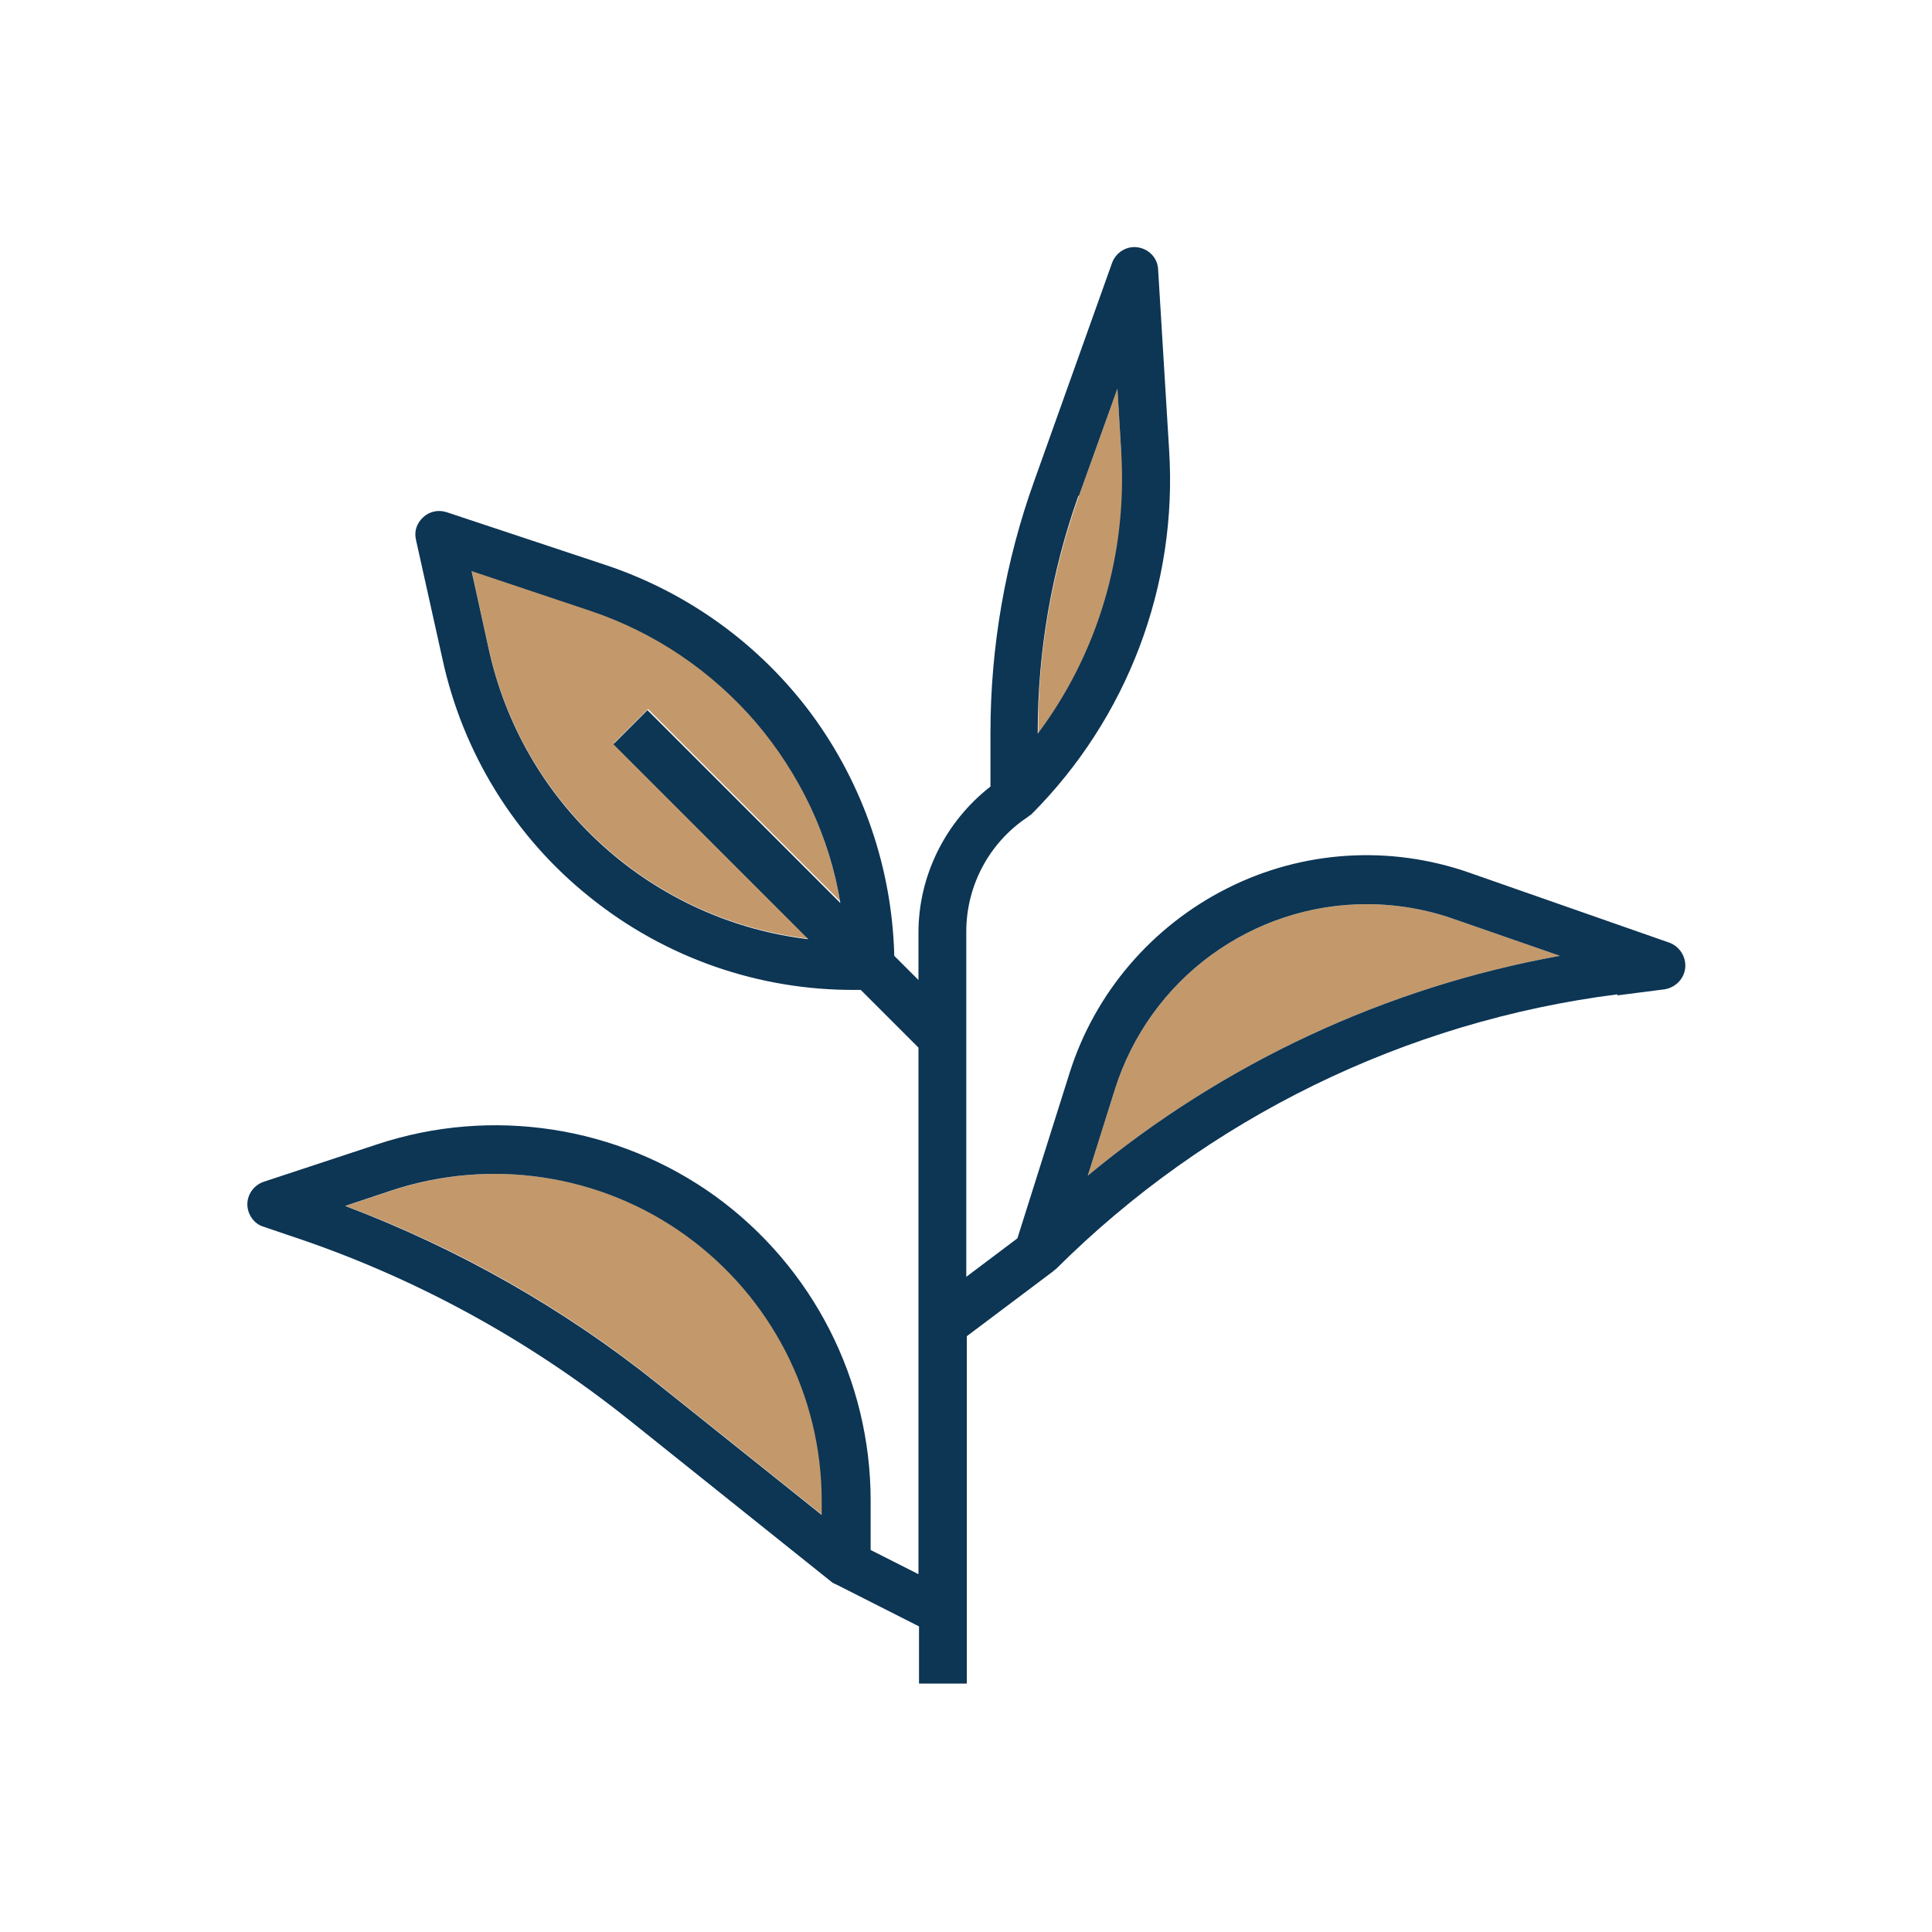 <svg xmlns="http://www.w3.org/2000/svg" id="Layer_1" data-name="Layer 1" viewBox="0 0 35.15 35.15"><defs><style>      .cls-1 {        fill: #0d3554;      }      .cls-1, .cls-2 {        stroke-width: 0px;      }      .cls-2 {        fill: #c3996b;      }    </style></defs><path class="cls-2" d="M20.4,8.24l-.07-1.17-.7,1.95c-.49,1.38-.75,2.84-.74,4.3v.03c1.09-1.47,1.63-3.28,1.52-5.11Z"></path><path class="cls-2" d="M26.45,16.72c-.51-.18-1.05-.27-1.59-.27-1.02,0-2.01.33-2.83.93-.82.6-1.43,1.45-1.74,2.42l-.5,1.59c2.47-2.05,5.43-3.43,8.59-4l-1.93-.67Z"></path><path class="cls-2" d="M15.29,16.42c-.21-1.22-.74-2.36-1.54-3.29-.8-.94-1.85-1.64-3.02-2.03l-2.15-.72.31,1.41h0c.3,1.38,1.02,2.63,2.07,3.58,1.05.95,2.36,1.55,3.77,1.71l-3.56-3.56.62-.62,3.51,3.51Z"></path><path class="cls-2" d="M12.49,22.48c-1.55-1.12-3.55-1.42-5.36-.82l-.84.28c2.05.77,3.97,1.86,5.69,3.24l2.99,2.39v-.26c0-1.91-.92-3.71-2.47-4.83Z"></path><polygon class="cls-1" points="14.73 17.09 14.73 17.09 14.73 17.09 14.73 17.09"></polygon><path class="cls-1" d="M29.42,18.11l.86-.11c.2-.03.36-.19.38-.39.02-.2-.1-.39-.29-.46l-3.63-1.27c-1.45-.51-3.04-.41-4.41.28-1.37.69-2.41,1.9-2.87,3.36l-.95,3.01-.93.7v-6.28c0-.84.42-1.62,1.11-2.08h0s.05-.04.07-.05c1.75-1.75,2.67-4.17,2.51-6.64l-.2-3.28c-.01-.21-.17-.37-.37-.4-.2-.03-.4.09-.47.29l-1.41,3.95h0c-.53,1.47-.8,3.03-.8,4.59v.98c-.82.64-1.31,1.62-1.31,2.66v.86l-.44-.44h0c-.04-1.58-.56-3.11-1.5-4.39-.94-1.27-2.25-2.22-3.75-2.72l-2.89-.96c-.15-.05-.31-.02-.43.09-.12.11-.17.26-.13.42l.48,2.16c.37,1.71,1.32,3.25,2.69,4.34,1.37,1.1,3.07,1.69,4.82,1.68h.1l1.05,1.05v9.58l-.87-.44v-.9c0-2.19-1.05-4.25-2.83-5.54-1.78-1.28-4.07-1.63-6.15-.94l-2.06.68c-.18.06-.3.23-.3.41s.12.36.3.41h0s.47.16.47.16h0c2.24.74,4.33,1.88,6.17,3.35l3.7,2.96s.05.03.08.04h0s1.5.76,1.5.76v1.04h.87v-6.32l1.57-1.18h0s.03-.03.05-.04c2.76-2.75,6.36-4.51,10.22-5ZM20.29,19.8c.31-.97.92-1.82,1.74-2.42.82-.6,1.81-.93,2.83-.93.54,0,1.08.09,1.59.27l1.93.67c-3.16.57-6.12,1.95-8.59,4l.5-1.59ZM19.63,9.02l.7-1.95.07,1.17c.11,1.83-.42,3.64-1.52,5.11v-.03c0-1.47.25-2.92.74-4.3ZM14.73,17.09s0,0,0,0h0s0,0,0,0c-1.4-.16-2.72-.76-3.77-1.71-1.05-.95-1.77-2.2-2.07-3.58h0s-.31-1.41-.31-1.41l2.15.72c1.17.39,2.21,1.09,3.02,2.03.8.94,1.34,2.07,1.54,3.29l-3.51-3.51-.62.62,3.56,3.56ZM14.96,27.57l-2.99-2.39c-1.71-1.37-3.63-2.46-5.69-3.24l.84-.28c1.81-.6,3.81-.3,5.36.82,1.55,1.12,2.47,2.91,2.47,4.83v.26Z"></path></svg>